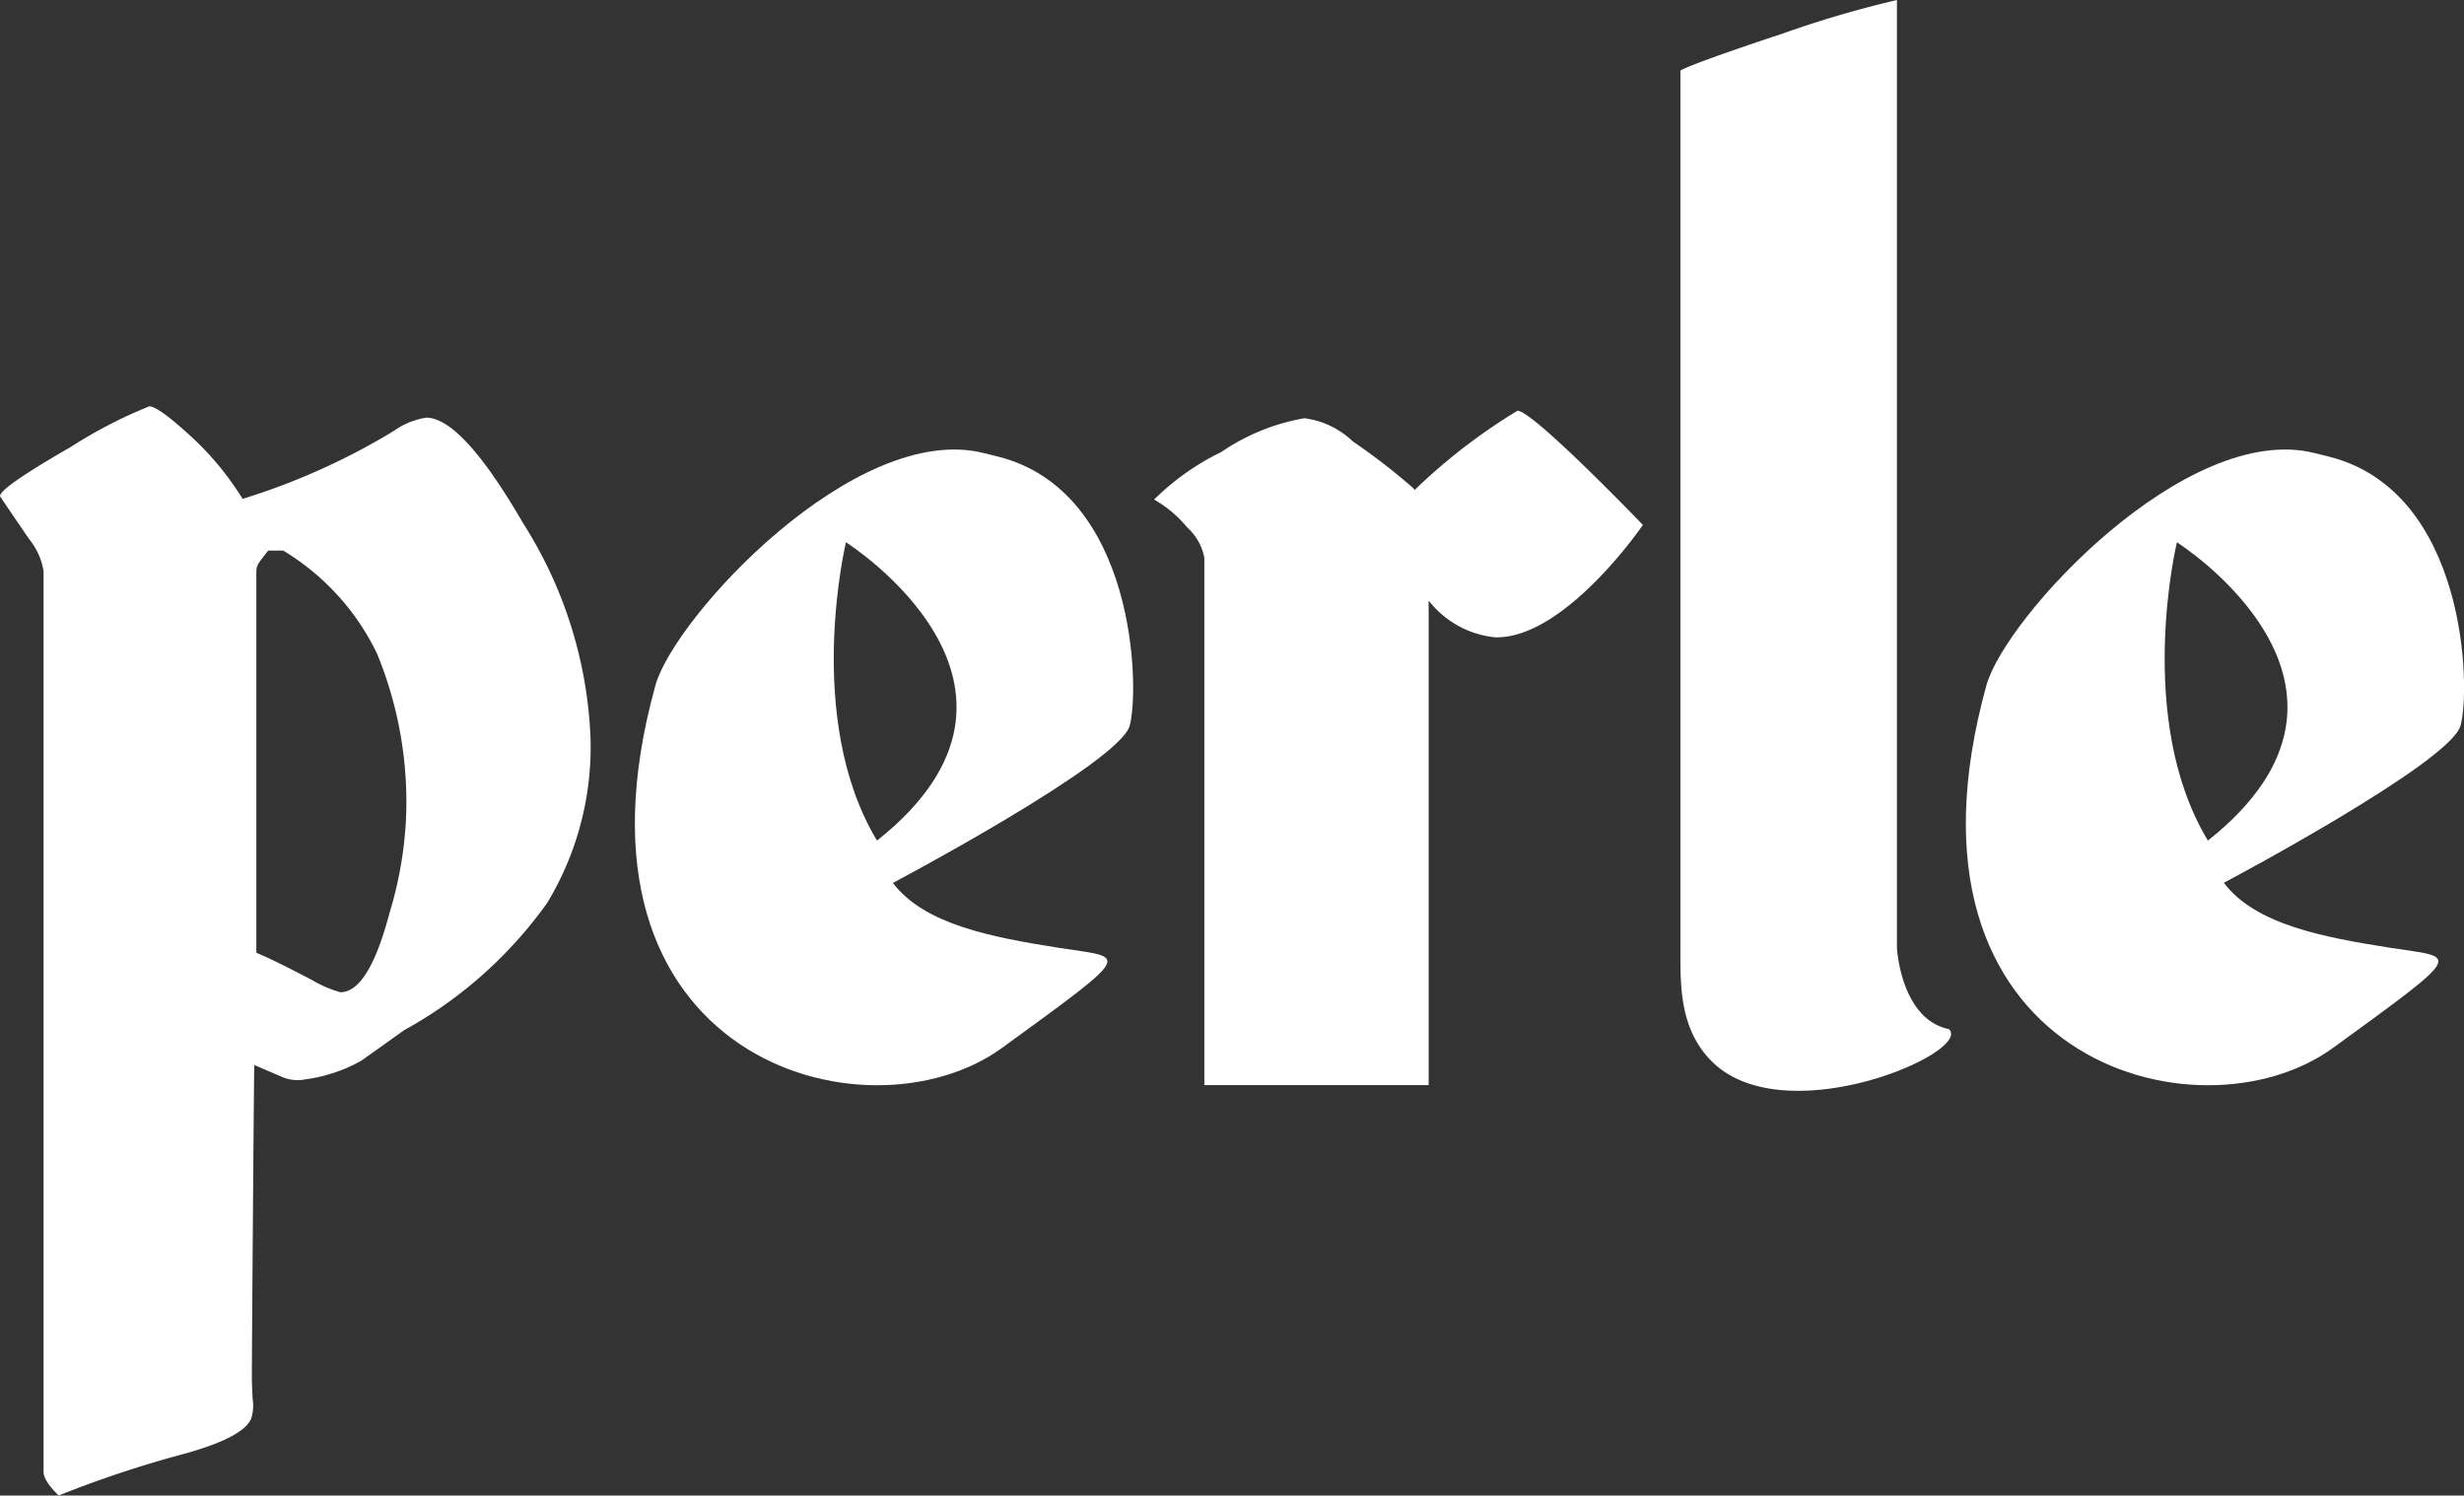 <?xml version="1.0" encoding="UTF-8"?>
<svg xmlns="http://www.w3.org/2000/svg" width="85" height="51.597" viewBox="0 0 85 51.597">
  <rect x="0" y="0" width="85" height="51.597" fill="#333333" stroke="none"/>
  <g id="perle" transform="translate(-0.461 0.001)">
    <path id="Tracé_5821" data-name="Tracé 5821" d="M98.41,19.779l-.488-.121C93.5,18.551,87.249,25.318,86.6,27.678c-3.574,12.913,7.308,15.885,11.962,12.5s4.279-3.088,1.967-3.452-4.646-.8-5.736-2.241c0,0,7.807-4.136,8.165-5.422S103.171,20.969,98.41,19.779ZM94.243,33.028c-2.538-4.2-1.07-10.292-1.07-10.292S100.989,27.678,94.243,33.028Z" transform="translate(-17.616 -4.029)" fill="#fff" fill-rule="evenodd"></path>
    <path id="Tracé_5822" data-name="Tracé 5822" d="M40.571,19.779l-.487-.121c-4.426-1.108-10.673,5.659-11.326,8.02-3.571,12.913,7.311,15.885,11.963,12.5S45,37.094,42.69,36.73s-4.648-.8-5.738-2.241c0,0,7.813-4.136,8.168-5.422S45.333,20.969,40.571,19.779ZM36.405,33.028c-2.537-4.2-1.072-10.292-1.072-10.292S43.149,27.678,36.405,33.028Z" transform="translate(-5.689 -4.029)" fill="#fff" fill-rule="evenodd"></path>
    <path id="Tracé_5823" data-name="Tracé 5823" d="M20.83,29.044a10.374,10.374,0,0,1-1.495,5.749,14.84,14.84,0,0,1-4.941,4.393c-.514.371-1.011.722-1.491,1.062a5.443,5.443,0,0,1-1.9.629,1.376,1.376,0,0,1-.828-.089l-.942-.406c-.014.426-.084,10.038-.084,10.753,0,.141.008.4.027.767a1.493,1.493,0,0,1-.027.6q-.155.68-2.272,1.278a38.109,38.109,0,0,0-4.392,1.455c-.348-.341-.521-.613-.521-.811V23.349a2.309,2.309,0,0,0-.491-1.1C1.141,21.762.8,21.268.461,20.759c0-.2.813-.762,2.443-1.7a16.145,16.145,0,0,1,2.705-1.4c.208,0,.675.337,1.4,1a10.174,10.174,0,0,1,1.821,2.192,23.252,23.252,0,0,0,5.2-2.334,2.656,2.656,0,0,1,1.132-.468q1.234,0,3.349,3.649A14.886,14.886,0,0,1,20.83,29.044Zm-6.361,2.8a13.43,13.43,0,0,0-1.007-5.665,8.407,8.407,0,0,0-3.232-3.544H9.714c-.137.17-.241.306-.31.407a.516.516,0,0,0-.1.314V36.511c.414.168,1.052.485,1.912.935a4.14,4.14,0,0,0,.984.426q.981,0,1.705-2.76A13.307,13.307,0,0,0,14.469,31.842Z" transform="translate(0 -3.641)" fill="#fff" fill-rule="evenodd"></path>
    <path id="Tracé_5824" data-name="Tracé 5824" d="M80.957,32.688V0a36.762,36.762,0,0,0-3.931,1.153c-1.985.66-3.164,1.082-3.538,1.277V32.792c0,1.2-.037,2.754,1.13,3.871,2.544,2.423,8.961-.364,8.134-1.158C81.078,35.156,80.957,32.688,80.957,32.688Z" transform="translate(-15.058 0)" fill="#fff" fill-rule="evenodd"></path>
    <path id="Tracé_5825" data-name="Tracé 5825" d="M63.151,17.85a20.051,20.051,0,0,0-3.546,2.733.533.533,0,0,0-.071-.082,22.059,22.059,0,0,0-2.063-1.592,2.955,2.955,0,0,0-1.672-.8,7.263,7.263,0,0,0-2.868,1.168,8.581,8.581,0,0,0-2.314,1.637,4.192,4.192,0,0,1,1.145.966,1.888,1.888,0,0,1,.587,1.044V41.117h7.738V24.4a3.327,3.327,0,0,0,2.3,1.268c2.412.048,5.091-3.878,5.091-3.878S63.692,17.85,63.151,17.85Z" transform="translate(-10.342 -3.681)" fill="#fff" fill-rule="evenodd"></path>
  </g>
</svg>
